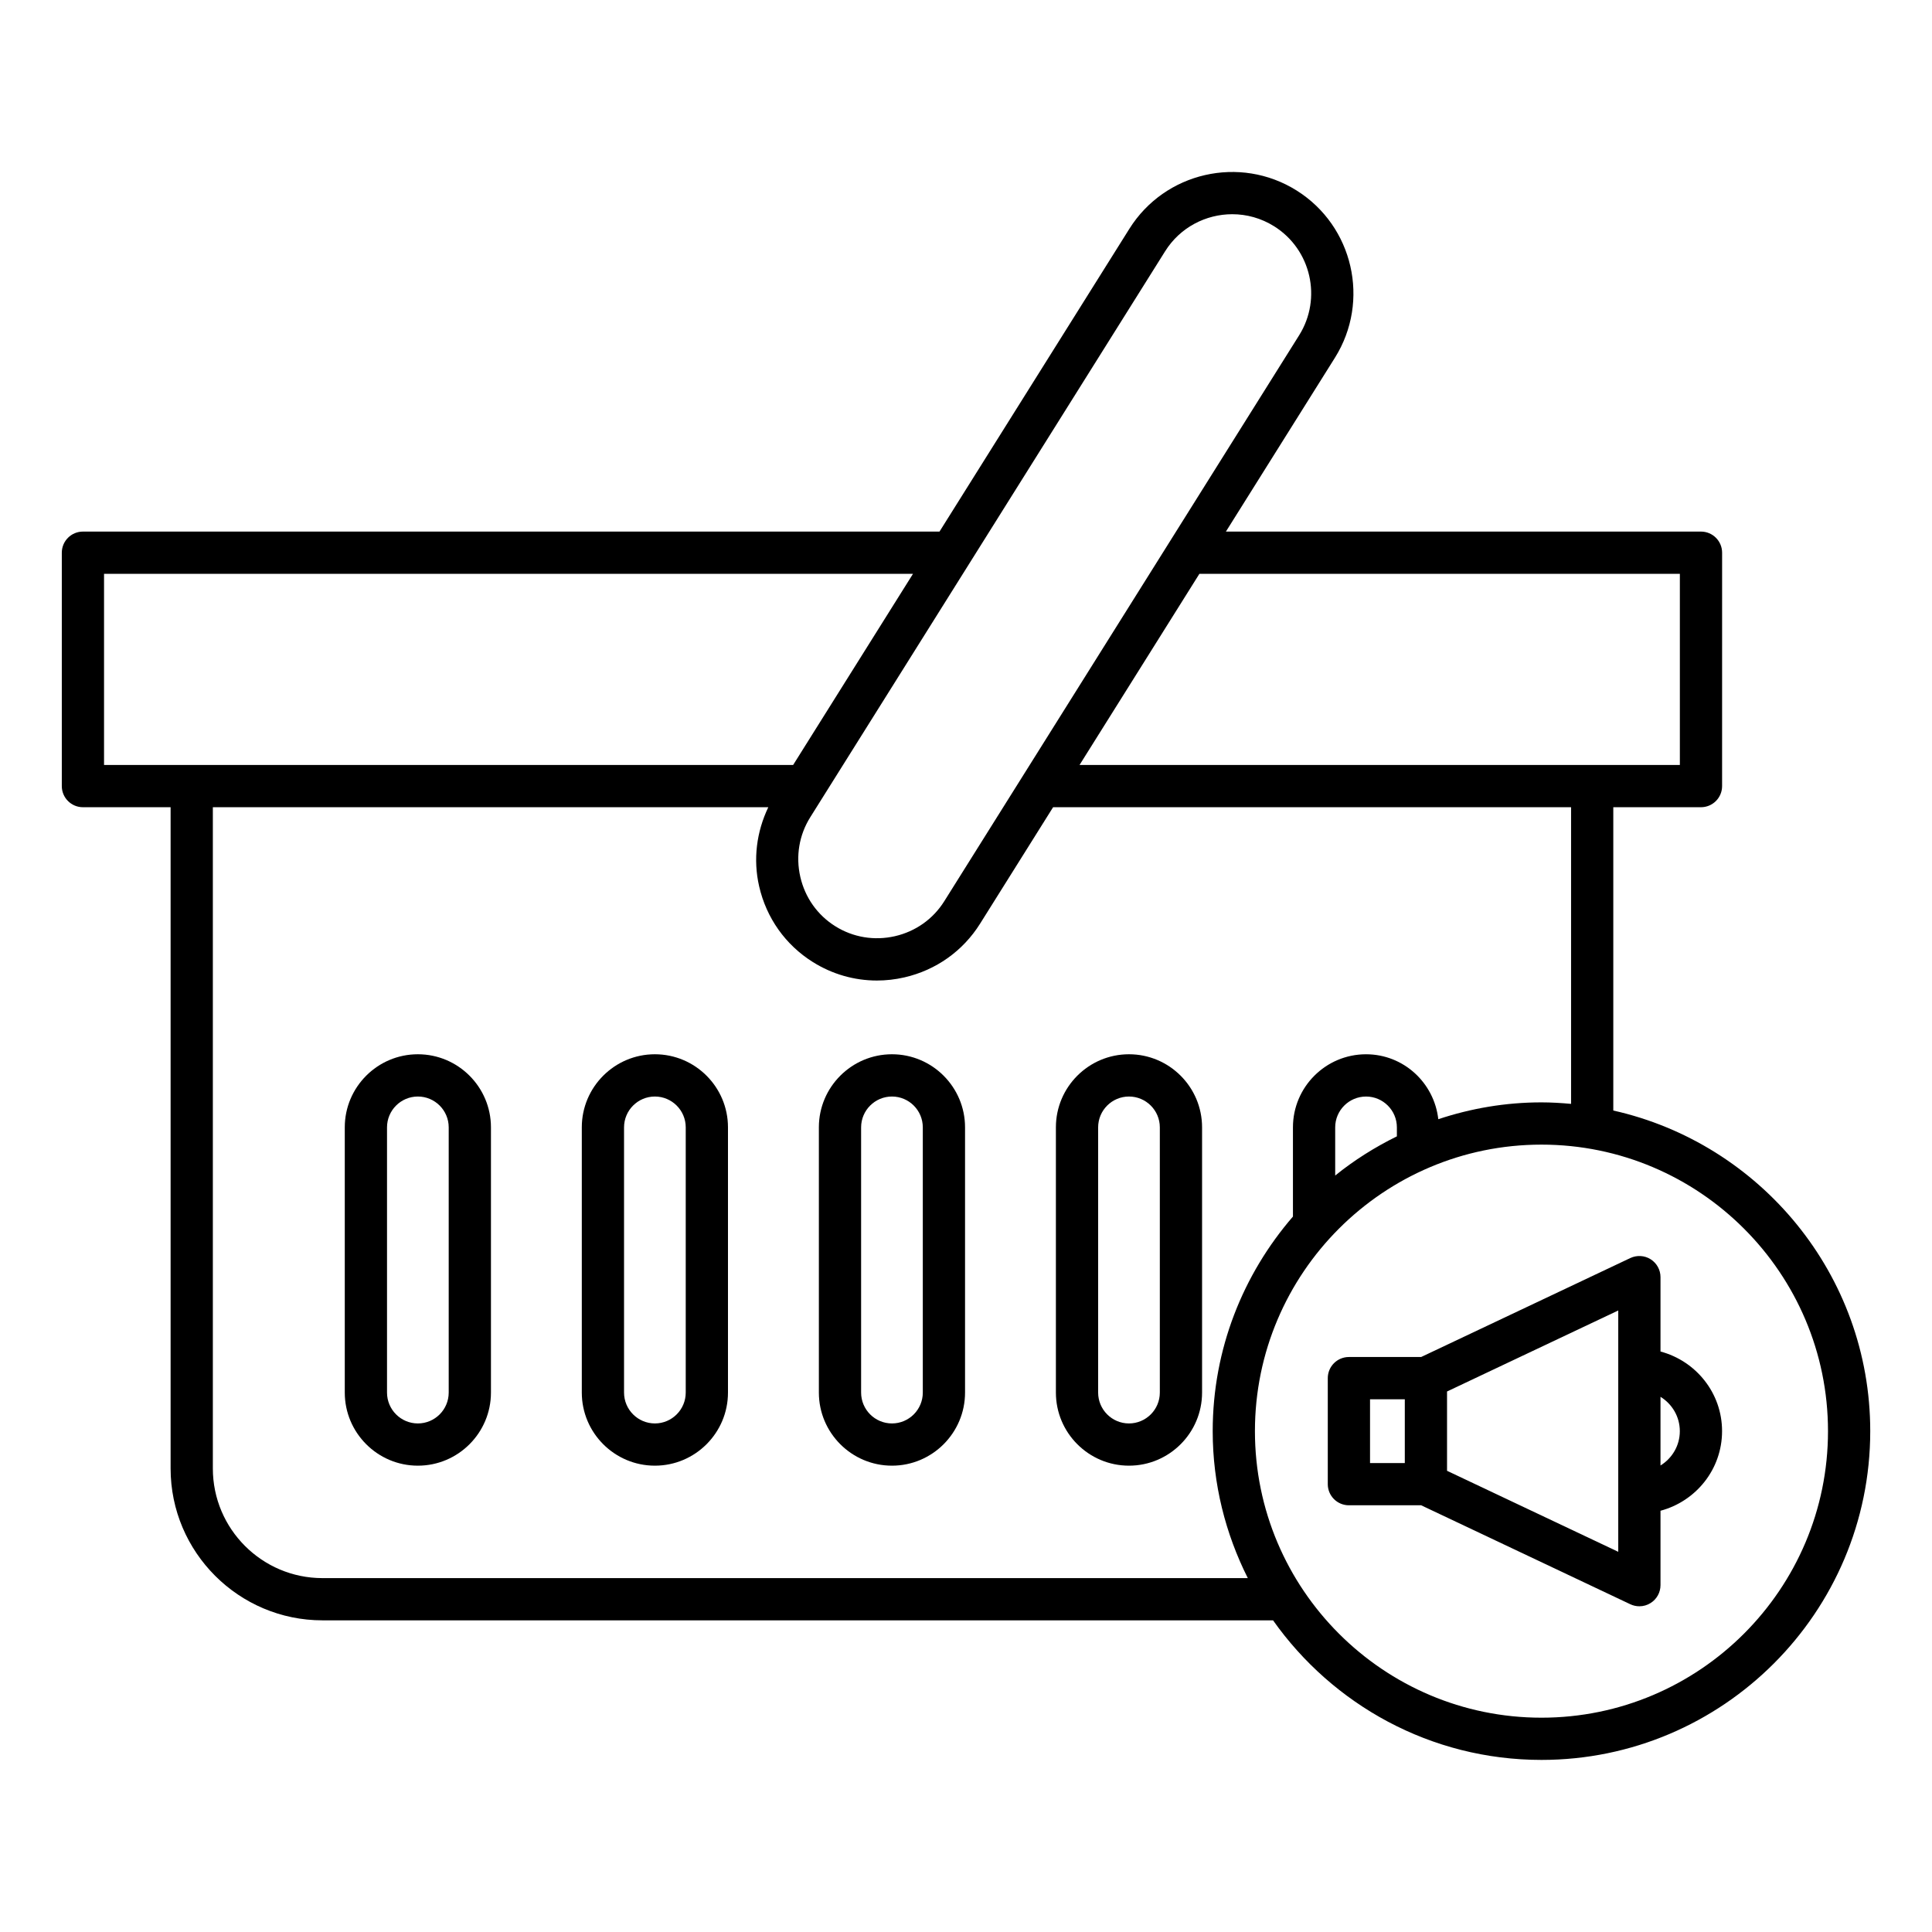 <?xml version="1.0" encoding="UTF-8"?>
<!-- Uploaded to: ICON Repo, www.svgrepo.com, Generator: ICON Repo Mixer Tools -->
<svg fill="#000000" width="800px" height="800px" version="1.1" viewBox="144 144 512 512" xmlns="http://www.w3.org/2000/svg">
 <g>
  <path d="m254.74 423.39c-10.684 0-19.371 8.688-19.371 19.367v70.285c0 10.684 8.688 19.375 19.371 19.375 10.68 0 19.367-8.691 19.367-19.375v-70.281c0-10.684-8.691-19.371-19.367-19.371zm8.172 89.656c0 4.512-3.664 8.18-8.172 8.18-4.508 0-8.176-3.668-8.176-8.18v-70.285c0-4.504 3.668-8.172 8.176-8.172 4.508 0 8.172 3.668 8.172 8.172z"/>
  <path d="m317.55 423.39c-10.68 0-19.367 8.688-19.367 19.367v70.285c0 10.684 8.688 19.375 19.367 19.375 10.684 0 19.371-8.691 19.371-19.375v-70.281c0-10.684-8.688-19.371-19.371-19.371zm8.176 89.656c0 4.512-3.668 8.18-8.176 8.18-4.508-0.004-8.172-3.672-8.172-8.18v-70.285c0-4.504 3.664-8.172 8.172-8.172 4.508 0 8.176 3.668 8.176 8.172z"/>
  <path d="m380.38 423.39c-10.684 0-19.371 8.688-19.371 19.367v70.285c0 10.684 8.688 19.375 19.371 19.375 10.68 0 19.367-8.691 19.367-19.375v-70.281c0-10.684-8.691-19.371-19.367-19.371zm8.172 89.656c0 4.512-3.664 8.18-8.172 8.18s-8.176-3.668-8.176-8.18v-70.285c0-4.504 3.668-8.172 8.176-8.172s8.172 3.668 8.172 8.172z"/>
  <path d="m443.19 423.39c-10.68 0-19.367 8.688-19.367 19.367v70.285c0 10.684 8.688 19.375 19.367 19.375 10.684 0 19.371-8.691 19.371-19.375v-70.281c0-10.684-8.688-19.371-19.371-19.371zm8.176 89.656c0 4.512-3.668 8.18-8.176 8.18s-8.172-3.668-8.172-8.18v-70.285c0-4.504 3.664-8.172 8.172-8.172s8.176 3.668 8.176 8.172z"/>
  <path d="m571.54 438.3v-80.379h23.234c3.09 0 5.598-2.504 5.598-5.598l0.004-61.848c0-3.094-2.508-5.598-5.598-5.598h-125.9l28.891-46.074c9.418-15.023 4.859-34.906-10.16-44.324-15.023-9.414-34.91-4.859-44.32 10.164l-50.312 80.234h-227c-3.09 0-5.598 2.504-5.598 5.598v61.848c0 3.094 2.508 5.598 5.598 5.598h23.234v175.24c0 22.188 18.055 40.246 40.25 40.246h251.91c15.793 22.336 41.762 36.988 71.133 36.988 48.043 0 87.129-39.086 87.129-87.129 0-41.492-29.184-76.246-68.086-84.965zm17.641-142.23v50.652h-159.09l31.762-50.652zm-136.41-85.484c3.973-6.34 10.809-9.816 17.789-9.816 3.801 0 7.648 1.031 11.102 3.199 9.789 6.133 12.758 19.094 6.621 28.887l-94.043 149.98c-2.957 4.719-7.606 8.008-13.078 9.266-5.477 1.246-11.09 0.316-15.809-2.644-4.719-2.957-8.008-7.598-9.262-13.078-1.254-5.477-0.316-11.094 2.641-15.809zm-281.2 136.14v-50.652h214.38l-31.762 50.652zm57.887 215.49c-16.02 0-29.051-13.031-29.051-29.051v-175.24h147.2c-3.113 6.512-4.07 13.793-2.426 20.965 1.922 8.391 6.977 15.516 14.227 20.059 5.156 3.234 11.004 4.902 16.973 4.902 2.422 0 4.863-0.273 7.285-0.832 8.391-1.926 15.516-6.977 20.062-14.23l19.352-30.863h137.27v78.613c-2.59-0.234-5.199-0.398-7.848-0.398-9.555 0-18.73 1.602-27.34 4.461-1.09-9.656-9.211-17.207-19.148-17.207-10.684 0-19.371 8.688-19.371 19.367v23.641c-13.211 15.277-21.266 35.133-21.266 56.867 0 14.008 3.402 27.207 9.301 38.945zm284.73-119.45v2.379c-5.836 2.875-11.336 6.328-16.348 10.383v-12.762c0-4.504 3.668-8.172 8.176-8.172 4.504-0.004 8.172 3.668 8.172 8.172zm38.316 156.44c-41.871 0-75.934-34.062-75.934-75.934 0-41.871 34.062-75.934 75.934-75.934s75.934 34.062 75.934 75.934c0 41.871-34.062 75.934-75.934 75.934z"/>
  <path d="m584.05 502.17v-19.715c0-1.918-0.98-3.699-2.602-4.731s-3.656-1.141-5.391-0.332l-55.438 26.23h-19.145c-3.09 0-5.598 2.504-5.598 5.598v28.098c0 3.094 2.508 5.598 5.598 5.598h19.148l55.438 26.23c0.758 0.355 1.578 0.535 2.391 0.535 1.043 0 2.086-0.289 2.996-0.871 1.621-1.027 2.602-2.809 2.602-4.731v-19.715c9.363-2.492 16.316-10.961 16.316-21.102 0.004-10.133-6.949-18.602-16.316-21.094zm-67.762 29.551h-9.215v-16.902h9.215zm56.566 23.523-45.375-21.469v-21.016l45.375-21.469zm11.195-22.875v-18.199c3.062 1.891 5.121 5.246 5.121 9.102 0.004 3.852-2.059 7.207-5.121 9.098z"/>
 </g>
</svg>